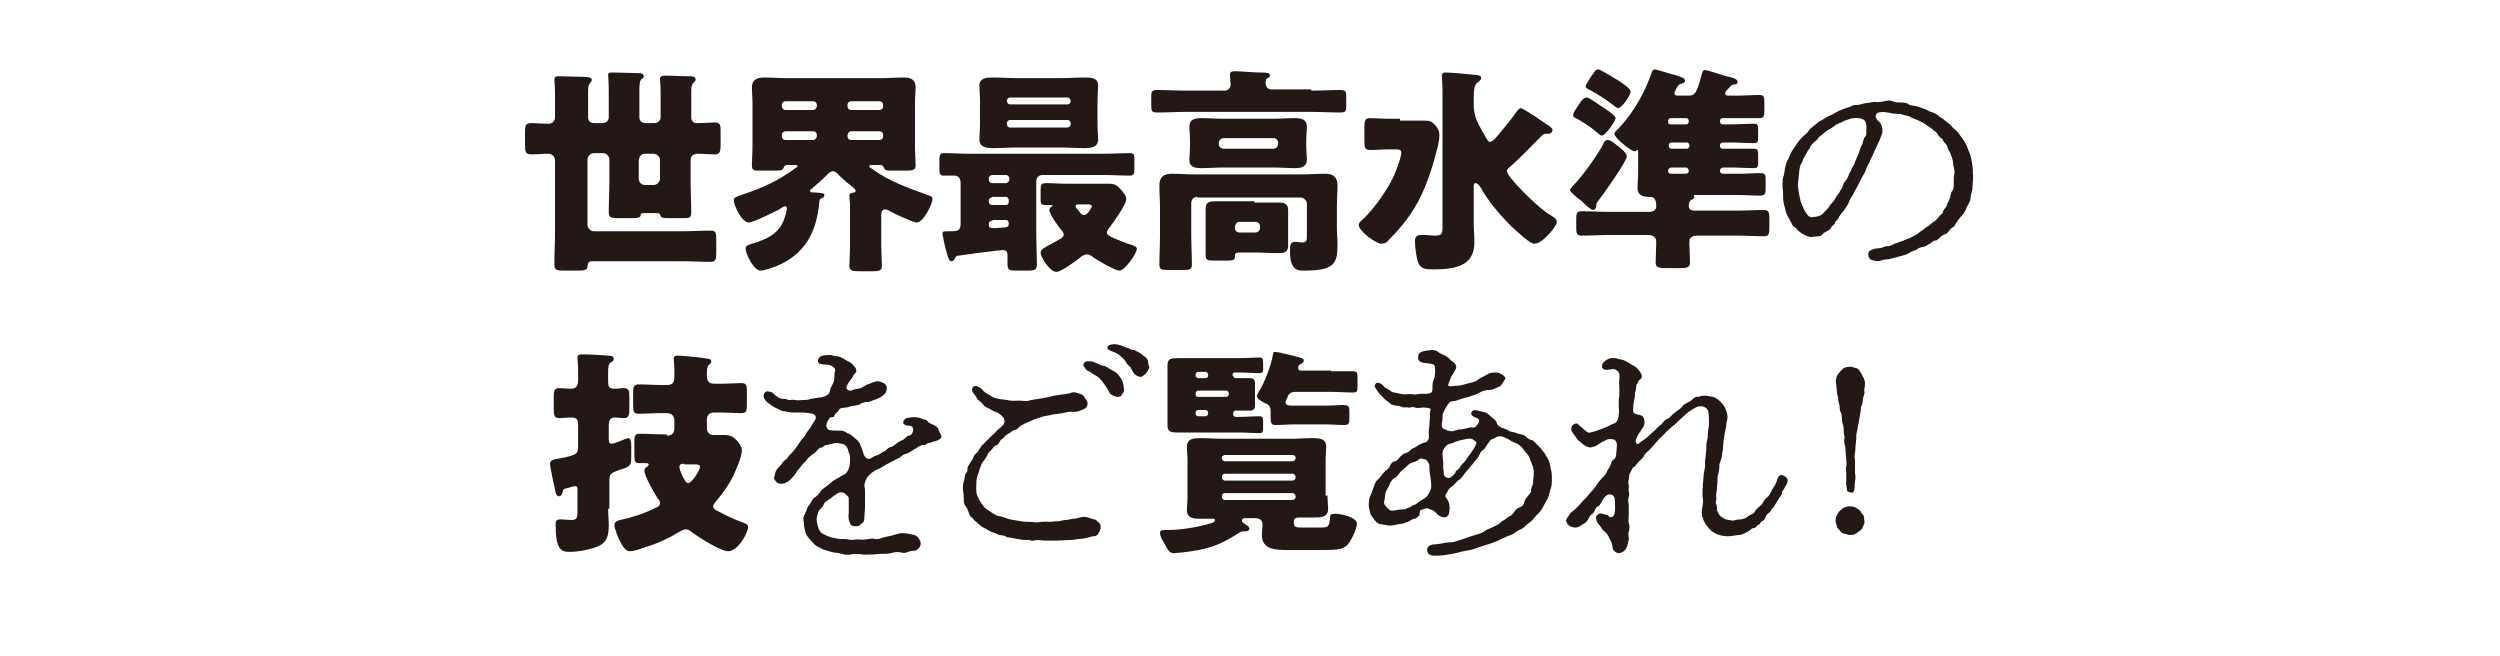 <?xml version="1.0" encoding="utf-8"?>
<!-- Generator: Adobe Illustrator 23.0.6, SVG Export Plug-In . SVG Version: 6.00 Build 0)  -->
<svg version="1.1" xmlns="http://www.w3.org/2000/svg" xmlns:xlink="http://www.w3.org/1999/xlink" x="0px" y="0px"
	 viewBox="0 0 400 105" style="enable-background:new 0 0 400 105;" xml:space="preserve">
<style type="text/css">
	.st0{fill:#393737;}
	.st1{fill:#FFFFFF;}
	.st2{fill:#231815;}
	.st3{fill:none;stroke:#707070;stroke-width:1.174;}
	.st4{fill:none;stroke:#707070;}
	.st5{enable-background:new    ;}
</style>
<g id="レイヤー_1">
	<rect class="st1" width="400" height="105"/>
	<g>
		<path class="st2" d="M96.4,19.7c0.5,0,1-0.4,1-0.9v-4.1c0-1.9-0.1-2.3-0.1-2.7c0-0.4,0.4-0.4,0.7-0.4c0.8,0,3.4,0.1,4.2,0.1
			c0.4,0,0.8,0.1,0.8,0.5c0,0.2-0.1,0.3-0.4,0.5c-0.3,0.3-0.3,1.2-0.3,2.1v4c0,0.5,0.4,0.9,1,0.9h1.4c0.5,0,1-0.4,1-0.9V15
			c0-1.5-0.1-2.1-0.1-2.4c0-0.4,0.4-0.5,0.7-0.5c1.3,0,2.6,0.1,3.9,0.1c0.4,0,1.1,0,1.1,0.5c0,0.2-0.1,0.3-0.3,0.5
			c-0.4,0.4-0.4,0.9-0.4,1.7v3.9c0,0.6,0.4,0.9,0.9,0.9c1,0,1.9-0.1,2.9-0.1c0.9,0,0.9,0.5,0.9,1.5v2c0,1.1-0.1,1.6-0.9,1.6
			c-0.9,0-1.9-0.1-2.8-0.1c-0.5,0-1.1,0.3-1.1,0.9v3.6c0,1.6,0.1,3.3,0.1,4.9c0,0.8-0.3,0.9-1,0.9h-2.1c-1.6,0-1.7,0-1.9-0.6
			c-0.1-0.2-0.3-0.2-0.5-0.2h-2c-0.2,0-0.4,0-0.5,0.1c-0.1,0.1-0.1,0.1-0.1,0.3c-0.1,0.4-0.7,0.4-1.5,0.4h-2.1
			c-1.1,0-1.5-0.1-1.5-0.9c0-1.6,0.1-3.3,0.1-4.9v-3.6c0-0.5-0.5-1-1-1h-1.5c-0.5,0-1,0.5-1,1V36c0,0.5,0.5,1,1,1h14.2
			c1.5,0,3-0.1,4.5-0.1c0.9,0,0.9,0.4,0.9,1.5v2c0,1.1-0.1,1.5-0.9,1.5c-1.5,0-3-0.1-4.5-0.1H94.7c-0.5,0-0.7,0.3-0.7,0.8
			c0,0.6-0.5,0.7-1.6,0.7h-2.2c-1.1,0-1.5-0.1-1.5-0.9c0-1.8,0.1-3.5,0.1-5.3V25.6c0-0.5-0.5-1-1-1c-0.9,0-1.9,0.1-2.8,0.1
			c-0.9,0-1-0.4-1-1.5v-2c0-1.1,0.1-1.5,1-1.5s1.9,0.1,2.8,0.1c0.5,0,1-0.4,1-1v-3.6c0-1.7-0.1-2.2-0.1-2.5c0-0.5,0.4-0.5,0.8-0.5
			c1.2,0,2.7,0.1,4,0.1c0.6,0,1.2,0.1,1.2,0.5c0,0.2-0.2,0.3-0.3,0.5c-0.3,0.4-0.3,0.7-0.3,1.6v3.9c0,0.5,0.3,0.9,1,0.9H96.4z
			 M102.2,28.6c0,0.5,0.4,1,1,1h1.4c0.5,0,1-0.5,1-1v-3c0-0.5-0.5-1-1-1h-1.4c-0.6,0-0.9,0.4-1,1V28.6z"/>
		<path class="st2" d="M124.2,42.6c-0.6,0.2-1.9,0.7-2.5,0.7c-1.1,0-2.4-2.7-2.4-3.5c0-0.5,0.4-0.6,1-0.8c2.7-0.8,4.7-1.8,5.4-4.7
			c0.1-0.2,0.2-0.8,0.2-1c0-0.2-0.2-0.3-0.3-0.3c-0.1,0-0.7,0.3-0.9,0.5c-0.8,0.4-4.2,2.1-4.9,2.1c-1.1,0-2.4-2.7-2.4-3.6
			c0-0.3,0.2-0.5,1.5-0.9c3-1,5.7-2.2,8.5-4.3c0.1,0,0.2-0.1,0.2-0.2c0-0.2-0.2-0.2-0.3-0.2h-1.4c-0.2,0-0.4,0.1-0.5,0.4
			c-0.2,0.5-0.4,0.5-1.9,0.5h-2.2c-0.7,0-1-0.1-1-0.9c0-0.7,0.1-1.9,0.1-3v-6.9c0-1-0.1-1.8-0.1-2.5c0-1.3,0.9-1.6,2-1.6
			c1.2,0,2.3,0.1,3.4,0.1h15.4c1.2,0,2.3-0.1,3.4-0.1c0.9,0,2,0.1,2,1.6c0,0.7-0.1,1.5-0.1,2.5v6.9c0,1.2,0.1,2.3,0.1,3
			c0,0.8-0.4,0.9-1.6,0.9h-2.2c-0.8,0-1.1,0-1.3-0.5c-0.1-0.2-0.2-0.4-0.5-0.4h-1.5c-0.1,0-0.3,0-0.3,0.2c0,0.2,0.1,0.2,0.4,0.4
			c2.9,2.1,5.9,3.1,9.2,4.3c0.3,0.1,0.5,0.2,0.5,0.5c0,0.9-1.5,3.8-2.5,3.8c-0.6,0-3.6-1.4-4.3-1.8c-0.2-0.1-0.5-0.3-0.8-0.3
			c-0.5,0-0.6,0.5-0.6,0.9v5c0,1,0.1,2.2,0.1,3.1c0,0.8-0.4,0.9-1.5,0.9h-2.1c-1.2,0-1.6-0.1-1.6-0.9c0-0.7,0.1-2,0.1-3.1v-6.7
			c0-0.3-0.1-1-0.1-1.4c0-0.4,0.3-0.4,0.7-0.5c0.2,0,0.3-0.1,0.3-0.3c0-0.2-0.3-0.4-0.5-0.6c-0.8-0.6-1.6-1.3-2.3-2
			c-0.3-0.3-0.5-0.5-0.8-0.5c-0.5,0-0.8,0.4-1.1,0.7c-0.7,0.7-1.4,1.3-2.1,1.9c-0.1,0.1-0.5,0.4-0.5,0.5c0,0.3,0.2,0.3,0.9,0.3
			c1.2,0.1,1.4,0.1,1.4,0.5c0,0.2-0.2,0.3-0.4,0.4c-0.2,0.1-0.4,0.2-0.4,0.5C130.7,37.1,128.8,40.7,124.2,42.6z M130.7,16.8
			c0-0.3-0.2-0.6-0.6-0.6h-4.4c-0.3,0-0.6,0.2-0.6,0.6V17c0,0.3,0.2,0.6,0.6,0.6h4.4c0.3,0,0.5-0.2,0.6-0.6V16.8z M130.7,21.6
			c0-0.3-0.2-0.6-0.6-0.6h-4.4c-0.3,0-0.6,0.2-0.6,0.6v0.2c0,0.3,0.2,0.6,0.6,0.6h4.4c0.3,0,0.5-0.2,0.6-0.6V21.6z M135.6,17
			c0,0.3,0.2,0.6,0.6,0.6h4.5c0.3,0,0.6-0.2,0.6-0.6v-0.2c0-0.3-0.2-0.6-0.6-0.6h-4.5c-0.3,0-0.6,0.2-0.6,0.6V17z M135.6,21.8
			c0,0.3,0.2,0.6,0.6,0.6h4.5c0.3,0,0.6-0.2,0.6-0.6v-0.2c0-0.3-0.2-0.6-0.6-0.6h-4.5c-0.3,0-0.5,0.2-0.6,0.6V21.8z"/>
		<path class="st2" d="M166.8,28c-0.6,0-1,0.4-1,1v8.3c0,1.7,0.1,3.4,0.1,5c0,0.9-0.4,1-1.5,1h-1.6c-1.4,0-1.6-0.1-1.6-1.1
			c0-0.3,0-0.9,0-1.4c0-0.5-0.2-0.8-0.8-0.8c-0.1,0-0.5,0.1-0.9,0.1c-1.7,0.2-5.6,0.7-6.1,0.8c-0.4,0-0.4,0.1-0.6,0.4
			c-0.1,0.2-0.2,0.5-0.6,0.5c-0.5,0-0.7-1.4-1-2.4c-0.1-0.5-0.4-1.7-0.4-2.1c0-0.3,0.2-0.3,1.3-0.3c1.1,0,1.6-0.1,1.6-1.2v-6.5
			c0-0.9-0.5-1.2-1-1.2c-0.6,0-1.1,0-1.7,0c-0.6,0-0.7-0.3-0.7-1.1v-1.3c0-0.9,0.1-1.2,0.7-1.2c1.4,0,2.8,0.1,4.2,0.1h21.4
			c1.4,0,2.8-0.1,4.2-0.1c0.7,0,0.7,0.3,0.7,1.3v1c0,0.9,0,1.3-0.7,1.3c-1.4,0-2.7-0.1-4.1-0.1H166.8z M169.7,12.5
			c1.3,0,2.5-0.1,3.8-0.1c1,0,2.2,0,2.2,1.3c0,0.7-0.1,1.6-0.1,2.5v3.6c0,1,0.1,1.9,0.1,2.5c0,1.3-1.2,1.4-2.2,1.4
			c-1.3,0-2.5-0.1-3.8-0.1h-7c-1.3,0-2.5,0.1-3.8,0.1c-1,0-2.2-0.1-2.2-1.4c0-0.6,0.1-1.4,0.1-2.5v-3.6c0-1-0.1-1.9-0.1-2.5
			c0-1.3,1.3-1.3,2.2-1.3c1.3,0,2.5,0.1,3.8,0.1H169.7z M158.8,28c-0.3,0-0.6,0.2-0.6,0.6v0.1c0,0.3,0.2,0.6,0.6,0.6h2.1
			c0.3,0,0.6-0.3,0.6-0.6v-0.1c0-0.3-0.2-0.6-0.6-0.6H158.8z M158.7,31.6c-0.2,0-0.5,0.2-0.5,0.5v0.2c0,0.2,0.2,0.5,0.5,0.5h2.3
			c0.2,0,0.4-0.2,0.4-0.5V32c0-0.2-0.2-0.5-0.4-0.5H158.7z M158.8,35.3c-0.3,0-0.6,0.2-0.6,0.6V36c0,0.4,0.3,0.5,0.6,0.5h0.2
			c0.7,0,1.2-0.1,1.6-0.1c0.6,0,0.8-0.2,0.8-0.6v-0.1c0-0.3-0.2-0.5-0.4-0.5H158.8z M171.3,16.1c0-0.2-0.2-0.5-0.5-0.5h-9.2
			c-0.2,0-0.5,0.2-0.5,0.5v0.1c0,0.2,0.2,0.5,0.5,0.5h9.2c0.3,0,0.5-0.2,0.5-0.5V16.1z M171.3,19.7c0-0.3-0.2-0.5-0.5-0.5h-9.2
			c-0.2,0-0.5,0.2-0.5,0.5v0.2c0,0.2,0.2,0.5,0.5,0.5h9.2c0.2,0,0.5-0.2,0.5-0.5V19.7z M175.3,29.4c0.7,0,1.4,0,2.1,0
			c0.9,0,1.3,0.2,1.9,0.9c0.4,0.4,0.9,1,0.9,1.6c0,0.8-2,3.6-2.6,4.4c-0.2,0.2-0.5,0.6-0.5,0.9c0,0.4,0.5,0.6,1.1,0.9
			c0.9,0.4,1.9,0.8,2.9,1.1c0.5,0.2,0.8,0.3,0.8,0.6c0,0.7-1.9,3.5-2.8,3.5c-0.7,0-3.8-1.8-4.4-2.3c-0.3-0.2-0.5-0.3-0.8-0.3
			c-0.5,0-1,0.4-1.3,0.7c-0.7,0.5-2.8,2.1-3.6,2.1c-1,0-2.5-2.3-2.5-3.1c0-0.5,0.6-0.7,1-1l0.2-0.1c0.7-0.4,1.3-0.7,2-1.1
			c0.2-0.2,0.5-0.3,0.5-0.7c0-0.2-0.2-0.5-0.4-0.7c-0.4-0.5-1.9-2.5-1.9-3.2c0-0.2,0.1-0.4,0.3-0.5c0.2-0.1,0.2-0.1,0.2-0.2
			c0-0.1-0.2-0.1-0.2-0.1c-0.3,0-0.7,0-1,0c-0.7,0-0.7-0.3-0.7-1v-1.5c0-0.7,0.1-1,0.8-1c1.2,0,2.4,0.1,3.6,0.1H175.3z M172.6,32.7
			c-0.2,0-0.5,0-0.5,0.3c0,0.2,0.1,0.3,0.4,0.6c0.1,0.1,0.2,0.3,0.4,0.5c0.1,0.2,0.3,0.3,0.6,0.3c0.5,0,1.2-1.2,1.2-1.4
			c0-0.2-0.2-0.3-0.7-0.3H172.6z"/>
		<path class="st2" d="M209.8,14.5c1.5,0,3.1-0.1,4.6-0.1c0.8,0,1,0.2,1,0.9V17c0,0.8-0.1,1-1,1c-1.5,0-3.1-0.1-4.6-0.1h-20
			c-1.5,0-3,0.1-4.6,0.1c-0.9,0-1-0.2-1-1v-1.6c0-0.8,0.1-1,1-1c1.5,0,3,0.1,4.6,0.1h6.1c0.6,0,1-0.4,1-1c0-0.3-0.1-1-0.1-1.3
			c0-0.1,0-0.2,0-0.3c0-0.5,0.5-0.5,0.8-0.5c0.8,0,3.1,0.2,4,0.2c0.1,0,0.2,0,0.4,0c0.7,0,1.2,0.1,1.2,0.5c0,0.2-0.2,0.3-0.4,0.4
			c-0.3,0.2-0.3,0.5-0.3,0.8c0,0.5,0.3,1,0.9,1H209.8z M191.6,31.5c-0.6,0-1,0.4-1,1v5.1c0,1.6,0.1,3.1,0.1,4.7
			c0,0.9-0.4,0.9-1.6,0.9H187c-1.2,0-1.5-0.1-1.5-0.9c0-1.6,0.1-3.1,0.1-4.7v-4.4c0-1.2-0.1-2.3-0.1-3.5c0-1.4,0.7-1.9,2-1.9
			c1.2,0,2.4,0.1,3.6,0.1h17.3c1.2,0,2.3-0.1,3.5-0.1c0.9,0,2.1,0.1,2.1,1.9c0,1.2-0.1,2.3-0.1,3.5v3.1c0,1,0.1,1.9,0.1,2.9
			c0,3.1-0.6,4.1-5.5,4.1c-1,0-2.1-0.2-2.1-3.1c0-1.3,0.2-1.5,0.9-1.5c0.3,0,0.7,0.1,1,0.1c0.8,0,0.8-0.5,0.8-0.9c0-0.3,0-0.6,0-0.9
			v-4.4c0-0.5-0.5-1-1-1H191.6z M203.7,19c1.1,0,2.2-0.1,3.4-0.1c1,0,2,0.1,2,1.4c0,0.6-0.1,1.4-0.1,2.2v0.8c0,0.9,0.1,1.6,0.1,2.2
			c0,1.2-0.9,1.4-1.9,1.4c-1.2,0-2.3-0.1-3.5-0.1h-8c-1.1,0-2.3,0.1-3.4,0.1c-1,0-2-0.1-2-1.3c0-0.6,0.1-1.4,0.1-2.3v-0.8
			c0-0.9-0.1-1.7-0.1-2.2c0-1.3,1-1.4,2-1.4c1.1,0,2.2,0.1,3.3,0.1H203.7z M200.7,32.4c1.2,0,2.4,0,3.6,0c0.9,0,1.8,0,1.8,1.2
			c0,0.7,0,1.5,0,2.2v1.3c0,0.7,0,1.5,0,2.2c0,1.2-0.8,1.2-1.8,1.2c-1.2,0-2.4-0.1-3.6-0.1H199c-1.3,0-1.4,0-1.4,0.6
			c0,0.6-0.3,0.7-1.3,0.7h-2.1c-1,0-1.3-0.1-1.3-0.9c0-0.6,0-1.2,0-1.9v-3.3c0-0.7,0-1.5,0-2.2c0-1.2,0.8-1.2,1.8-1.2
			c1.2,0,2.4,0,3.6,0H200.7z M195,23c0,0.5,0.4,0.8,0.8,0.8h7.9c0.5,0,0.8-0.4,0.8-0.8v-0.1c0-0.5-0.3-0.8-0.8-0.8h-7.9
			c-0.5,0-0.8,0.4-0.8,0.8V23z M197.6,36.5c0,0.4,0.3,0.7,0.7,0.7h2.6c0.3,0,0.7-0.3,0.7-0.7v-0.3c0-0.4-0.3-0.7-0.7-0.7h-2.6
			c-0.4,0-0.6,0.3-0.7,0.7V36.5z"/>
		<path class="st2" d="M224,19.3c1.3,0,2.6,0,3.9,0c0.9,0,1.2,0.1,1.8,0.8c0.4,0.5,0.6,0.9,0.6,1.5c0,0.5-0.1,1.2-0.2,1.6
			c-0.8,3.3-2,7.2-3.8,10.1c-1.1,1.8-2.5,3.5-4,5c-0.3,0.4-0.7,0.7-1.3,0.7c-0.8,0-3.6-2-3.6-3c0-0.2,0.1-0.3,0.2-0.5
			c1.9-1.6,4.1-4.7,5.2-6.9c0.4-0.8,1.4-3.3,1.4-4.2c0-0.4-0.3-0.5-0.9-0.5h-1c-1,0-2.1,0.1-3.1,0.1c-0.8,0-0.9-0.4-0.9-1.5v-2.1
			c0-1,0.1-1.5,0.8-1.5c1,0,2.1,0.1,3.2,0.1H224z M241.5,26.8c-0.2,0.1-0.4,0.4-0.4,0.6c0,0.8,4.7,5.7,7.1,7.1
			c0.3,0.2,0.9,0.5,0.9,1c0,0.7-2.3,3.5-3.6,3.5c-0.8,0-3-2.2-3.7-2.8c-1.9-1.9-3.6-3.9-4.9-6.2c-0.1-0.2-0.5-0.7-0.8-0.7
			c-0.3,0-0.3,0.3-0.3,0.7v5.7c0,1,0.1,2.1,0.1,3.1c0,4-3.5,4.3-6.7,4.3c-1.4,0-1.9-0.2-2.3-1.1c-0.3-0.8-0.5-2.5-0.5-3.4
			c0-0.6,0.2-1,0.9-1c0.1,0,0.3,0,0.8,0c0.4,0,0.9,0.1,1.4,0.1c1.1,0,1.3-0.2,1.3-1.3V15.2c0-2.1-0.1-2.5-0.1-3
			c0-0.5,0.2-0.6,0.7-0.6c0.7,0,4,0.3,4.8,0.4c0.3,0,0.8,0.1,0.8,0.5c0,0.2-0.2,0.4-0.6,0.7c-0.5,0.4-0.6,1.1-0.6,2.5v1
			c0,1.6,0.4,2.6,1.2,4l0.4,0.7c0.5,0.9,0.7,1.3,1,1.3c0.4,0,0.8-0.5,1.4-1.2c1-1.2,2-2.4,2.9-3.7c0.1-0.1,0.4-0.5,0.6-0.5
			c0.3,0,2.3,1.3,3.6,2.2c0.4,0.3,0.7,0.5,0.9,0.6c0.2,0.2,0.6,0.4,0.6,0.7c0,0.3-0.3,0.6-0.6,0.6h-0.2c-0.1,0-0.2,0-0.3,0
			c-0.2,0-0.4,0.1-0.6,0.3C245,23.4,243.3,25.2,241.5,26.8z"/>
		<path class="st2" d="M258.9,23.4c0.4,0.3,1.4,1.1,1.4,1.6c0,0.8-3.9,6.3-4.7,7.3c-0.1,0.2-0.2,0.3-0.2,0.5V33
			c0,0.4-0.4,0.6-0.5,0.6c-0.3,0-1-0.6-1.6-1.2c-0.2-0.2-0.4-0.4-0.6-0.5c-0.3-0.2-1.5-1.2-1.5-1.5c0-0.2,0.3-0.4,0.4-0.6
			c1.6-1.6,3.8-4.7,4.9-6.7c0.1-0.3,0.3-0.7,0.7-0.7C257.8,22.4,258.5,23.1,258.9,23.4z M256.5,17.2c0.4,0.2,2,1.3,2,1.7
			c0,0.4-1.6,2.8-2.2,2.8c-0.3,0-0.7-0.5-0.9-0.6c-0.8-0.7-2.4-1.8-3.3-2.2c-0.2-0.1-0.4-0.2-0.4-0.5c0-0.4,0.6-1.2,1-1.8
			c0.4-0.6,0.7-1,1.2-1c0.3,0,1.6,0.9,2.3,1.4C256.3,17,256.4,17.1,256.5,17.2z M276,14.9c0,0.4,0.4,0.4,0.7,0.4h1.3
			c1.2,0,2.3-0.1,3.5-0.1c0.7,0,0.8,0.3,0.8,1.1v1.4c0,0.9-0.1,1.2-0.8,1.2c-1.2,0-2.3,0-3.5,0h-2.4c-0.2,0-0.4,0.2-0.4,0.4v0.2
			c0,0.2,0.2,0.4,0.4,0.4h1.4c1.2,0,2.4-0.1,3.6-0.1c0.6,0,0.7,0.2,0.7,0.9V22c0,0.7-0.1,0.9-0.7,0.9c-1.2,0-2.4-0.1-3.6-0.1h-1.4
			c-0.2,0-0.4,0.2-0.4,0.4v0.2c0,0.2,0.2,0.4,0.4,0.4h1.4c1.2,0,2.4,0,3.6,0c0.6,0,0.7,0.2,0.7,0.9V26c0,0.7-0.1,0.9-0.7,0.9
			c-1.2,0-2.4-0.1-3.6-0.1h-1.3c-0.2,0-0.5,0.2-0.5,0.5v0.1c0,0.2,0.2,0.4,0.5,0.4h2.5c1.2,0,2.3-0.1,3.4-0.1c0.8,0,0.9,0.2,0.9,1
			v1.4c0,0.9-0.1,1.2-0.9,1.2c-1.2,0-2.3-0.1-3.4-0.1h-6.9c-0.1,0-0.3,0-0.3,0.1c0,0.1,0.1,0.1,0.1,0.2c0,0.2-0.2,0.4-0.5,0.5
			c-0.3,0.1-0.4,0.6-0.4,1c0,0.3,0.2,0.7,0.9,0.7h6.7c1.5,0,2.9-0.1,4.4-0.1c0.8,0,0.9,0.4,0.9,1.3v1.5c0,1-0.1,1.4-0.8,1.4
			c-1.5,0-3-0.1-4.4-0.1h-6.3c-0.6,0-1.3,0.2-1.3,0.9v0.4c0,1,0.1,2.2,0.1,3c0,0.8-0.5,0.9-1.6,0.9h-2.2c-1.2,0-1.7-0.1-1.7-0.9
			c0-0.5,0.1-2.1,0.1-3.3c0-0.8-0.6-1.1-1.3-1.1h-6.2c-1.5,0-2.9,0.1-4.4,0.1c-0.8,0-0.9-0.3-0.9-1.2V35c0-0.9,0.1-1.2,0.9-1.2
			c1.5,0,2.9,0.1,4.4,0.1h6.4c0.6,0,1.1-0.3,1.1-0.9c0-0.7-0.1-1.5-1-1.5h-0.2c-1,0-1.8-0.3-1.8-1.4c0-0.7,0.1-1.6,0.1-2.6v-2.9
			c0-0.3,0-0.6-0.1-0.6c-0.2,0-0.2,0.2-0.5,0.2c-0.5,0-3.2-2.1-3.2-2.8c0-0.2,0.2-0.4,0.4-0.6c0.6-0.5,1.7-1.9,2.2-2.6
			c1.4-2,2.5-4.1,3.3-6.4c0.1-0.3,0.2-0.7,0.6-0.7c0.2,0,2.7,0.8,3.2,0.9c1,0.3,1.6,0.5,1.6,0.9c0,0.4-0.4,0.4-0.6,0.5
			c-0.5,0.1-0.6,0.5-0.8,0.8c-0.1,0.2-0.1,0.2-0.2,0.4c0,0.1-0.1,0.2-0.1,0.3c0,0.4,0.4,0.4,0.7,0.4h1.3c1.2,0,1.5,0,2.4-3.5
			c0.1-0.2,0.1-0.6,0.5-0.6c0.3,0,2.8,0.8,3.4,1c0.1,0,0.3,0.1,0.5,0.1c0.8,0.2,1.3,0.4,1.3,0.8c0,0.4-0.3,0.4-0.5,0.4
			c-0.4,0.1-0.6,0.2-0.8,0.5C276.2,14.5,276,14.8,276,14.9z M258.8,12.8c0.6,0.4,2.1,1.3,2.1,1.9c0,0.5-1.4,2.6-2,2.6
			c-0.2,0-0.6-0.3-0.8-0.5c-1.2-0.9-2.4-1.7-3.7-2.4c-0.3-0.1-0.7-0.3-0.7-0.6c0-0.2,0.6-1.1,0.7-1.3c0.7-1,0.9-1.4,1.3-1.4
			S258.4,12.6,258.8,12.8z M269.8,19.9c0.2,0,0.4-0.2,0.4-0.4v-0.2c0-0.2-0.2-0.4-0.4-0.4h-2.5c-0.2,0-0.4,0.2-0.4,0.4v0.2
			c0,0.2,0.1,0.4,0.4,0.4H269.8z M267.4,22.8c-0.2,0-0.4,0.2-0.4,0.4v0.2c0,0.2,0.2,0.4,0.4,0.4h2.5c0.2,0,0.4-0.2,0.4-0.4v-0.2
			c0-0.2-0.2-0.4-0.4-0.4H267.4z M267.4,26.8c-0.2,0-0.5,0.2-0.5,0.5v0.1c0,0.2,0.2,0.4,0.5,0.4h2.3c0.3,0,0.5-0.2,0.5-0.4v-0.1
			c0-0.2-0.2-0.5-0.5-0.5H267.4z"/>
		<path class="st2" d="M294.3,17.7c0.5-0.2,0.9-0.4,1.4-0.5c0.4-0.1,0.8-0.5,1.4-0.4c0.4,0,0.8-0.2,1.4-0.3c0.5,0,1-0.2,1.5-0.2
			c0.5,0.1,1,0,1.5-0.1c0.3-0.1,0.9-0.2,1.3,0c0.4,0.2,1,0.2,1.3,0.2c0.3,0,1,0,1.3,0.3c0.2,0.2,1,0.2,1.2,0.3
			c0.5,0.1,0.9,0.3,1.2,0.4c0.5,0.1,0.9,0.5,1.2,0.5c0.2,0.1,0.7,0.2,1.1,0.6c0.3,0.3,0.7,0.4,1,0.7c0.2,0.2,0.7,0.5,1,0.8
			c0.3,0.4,0.5,0.6,0.9,0.9c0.3,0.2,0.6,0.8,0.8,1c0.2,0.3,0.5,0.7,0.7,1.1c0.2,0.3,0.3,0.7,0.5,1.2c0.2,0.3,0.3,0.8,0.4,1.2
			c0.1,0.5,0.2,1,0.2,1.3c0.1,0.3,0,1,0.1,1.4c0,0.8-0.1,1.3-0.1,1.8c0,0.7-0.3,1.2-0.3,1.7c0,0.6-0.4,1.1-0.6,1.5
			c-0.1,0.4-0.5,1.1-0.8,1.4c-0.5,0.5-0.7,0.9-1,1.3c-0.2,0.3-0.2,0.5-0.5,0.6c-0.3,0.1-0.3,0.3-0.6,0.6c-0.3,0.4-0.4,0.4-0.7,0.5
			c-0.2,0.1-0.4,0.2-0.7,0.5c-0.3,0.3-0.5,0.5-0.8,0.5c-0.3,0-0.5,0.3-0.7,0.4c-0.5,0.3-0.9,0.6-1.2,0.6c-0.5,0.1-0.8,0.2-1,0.4
			c-0.5,0.3-0.7,0.2-1.1,0.5c-0.5,0.3-0.8,0.4-1.2,0.5c-0.4,0.1-0.8,0.2-1.1,0.3c-0.5,0.1-0.8,0.2-1.2,0.3c-0.2,0-0.7,0-1.2,0.2
			c-0.5,0.2-1,0-1.4-0.1c-0.6-0.1-0.8-1.2-0.3-1.5c0.5-0.3,1.2-0.4,1.6-0.4c0.3,0,0.9-0.4,1.2-0.3c0.3,0,0.8-0.2,1.1-0.4
			c0.5-0.1,0.9-0.4,1.2-0.4c0.3-0.1,0.6-0.3,1-0.4c0.3-0.1,0.6-0.3,1.2-0.6c0.4-0.2,0.5-0.4,1-0.7c0.5-0.3,0.5-0.5,1-0.7
			c0.3-0.2,0.5-0.5,0.9-0.7c0.3-0.2,0.6-0.5,0.8-0.8c0.2-0.3,0.7-0.5,0.7-0.9c0.1-0.4,0.5-0.5,0.6-1c0-0.2,0.3-0.6,0.5-1.1
			c0.1-0.4,0.1-0.9,0.4-1.2c0.2-0.3,0.2-0.7,0.2-1.3c0-0.5,0-1,0.1-1.4c0.1-0.6-0.2-1.2-0.2-1.7c0-0.5-0.3-1.2-0.5-1.7
			c-0.2-0.3-0.3-0.5-0.4-0.8c0-0.3-0.2-0.5-0.5-0.8c-0.2-0.2-0.2-0.5-0.5-0.7c-0.3-0.2-0.5-0.4-0.6-0.7c-0.1-0.2-0.6-0.5-0.9-0.8
			c-0.4-0.3-0.8-0.5-1-0.7c-0.2-0.2-0.8-0.4-1.1-0.6l-1.2-0.5c-0.3-0.2-0.7-0.3-1.2-0.4c-0.5-0.2-1-0.2-1.3-0.2
			c-0.3,0-0.7-0.1-1.3-0.2c-0.6-0.1-1-0.1-1.4,0c-0.2,0-0.5,0.3-0.5,0.6c0,0.3,0.3,0.7,0.7,1c0.2,0.3,0.4,0.8,0.4,1.3
			c0,0.6-0.3,1-0.5,1.6c-0.2,0.5-0.6,1.2-0.7,1.5c-0.2,0.5-0.5,1.1-0.7,1.5c-0.1,0.4-0.6,1.1-0.7,1.5c-0.2,0.7-0.5,1-0.7,1.4
			c-0.3,0.6-0.5,1-0.7,1.4c-0.3,0.5-0.5,0.9-0.7,1.3c-0.2,0.3-0.7,1.1-0.7,1.3c-0.1,0.3-0.6,1-0.8,1.3c-0.4,0.5-0.7,0.8-0.9,1.3
			c-0.2,0.3-0.5,0.4-0.5,0.7c-0.1,0.3-0.5,0.4-0.6,0.7c-0.2,0.4-0.5,0.5-0.7,0.6c-0.4,0.2-0.7,0.4-0.8,0.6c-0.3,0.3-1,0.2-1.5,0.3
			c-0.5,0.1-1.1-0.2-1.6-0.5c-0.4-0.2-0.4-0.3-0.7-0.5c-0.2-0.2-0.3-0.4-0.6-0.6c-0.2-0.1-0.4-0.3-0.5-0.7l-0.4-0.7
			c-0.3-0.5-0.5-1-0.6-1.6c-0.2-0.7-0.3-1.1-0.3-1.7c0-0.5,0-1.2-0.1-1.7c0-0.5,0-1.2,0.1-1.5c0.2-0.5,0.2-1,0.3-1.5
			c0.1-0.3,0.2-1,0.5-1.4c0.2-0.4,0.4-1,0.6-1.3l0.8-1.2c0.2-0.3,0.5-0.7,0.9-1.1c0.3-0.3,0.7-0.5,1-1c0.2-0.4,0.7-0.6,1.1-1
			c0.4-0.4,0.8-0.6,1.2-0.8c0.3-0.2,0.8-0.5,1.3-0.7L294.3,17.7z M297.4,24.5c0.2-0.5,0.3-1,0.5-1.3c0.2-0.3,0.2-1,0.5-1.3
			c0.3-0.3,0.2-0.6,0.2-0.9c0-0.2,0.2-1.6-0.5-1.9c-0.7-0.3-1-0.2-1.4-0.2c-0.7,0-1.1,0.3-1.5,0.4s-0.4,0.3-0.9,0.4
			c-0.5,0.2-0.6,0.3-1,0.6c-0.3,0.2-0.4,0.3-0.8,0.5c-0.2,0.1-0.5,0.3-0.8,0.6c-0.3,0.3-0.7,0.5-0.8,0.7c-0.1,0.2-0.3,0.4-0.7,0.7
			c-0.2,0.2-0.6,0.6-0.6,0.8c0,0.2-0.3,0.3-0.5,0.8c-0.2,0.4-0.3,0.5-0.5,0.9c-0.2,0.4-0.2,0.6-0.4,0.9c-0.2,0.2-0.2,0.5-0.3,1
			l-0.2,2c-0.1,0.5,0,0.9,0.1,1.5c0.1,0.6,0.2,1.2,0.4,1.8c0.2,0.5,0.5,1.2,0.8,1.6c0.3,0.5,0.7,0.8,1.2,0.6c0.4,0,0.8-0.1,1.2-0.3
			c0.3-0.2,0.6-0.6,0.9-0.9c0.3-0.3,0.4-0.5,0.6-0.8c0.2-0.2,0.3-0.3,0.6-0.7c0.2-0.3,0.3-0.6,0.5-0.8c0.3-0.4,0.3-0.4,0.5-0.8
			c0.2-0.3,0.3-0.4,0.4-0.8c0-0.2,0.3-0.6,0.5-0.8c0.2-0.3,0.3-0.5,0.4-0.8c0.1-0.4,0.3-0.5,0.4-0.8c0-0.3,0.5-0.7,0.6-1.3
			L297.4,24.5z"/>
		<path class="st2" d="M97.3,81.4c0,0.9,0.1,1.7,0.1,2.6c0,1.2-0.1,2.5-1.3,3.2c-1.3,0.7-3.5,1.1-5,1.1c-1.4,0-2.2-0.5-2.2-4.4
			c0-0.6,0.2-0.8,0.8-0.8c0.5,0,1.3,0.1,1.8,0.1c0.8,0,0.9-0.5,0.9-1.3v-3.4c0-0.5,0-0.7-0.4-0.7c-0.3,0-0.9,0.2-1.2,0.3
			c-0.5,0.1-0.7,0.1-0.8,0.7c-0.1,0.3-0.2,0.6-0.6,0.6c-0.2,0-0.4-0.2-0.5-0.6c-0.2-0.9-0.9-4.1-0.9-4.6c0-0.6,0.7-0.7,1.2-0.8
			c1.3-0.2,2-0.4,2.5-0.6c0.8-0.3,0.8-0.7,0.8-1.8V68c0-0.9-0.2-1.2-1.2-1.2c-0.6,0-1.3,0.1-1.8,0.1c-0.8,0-0.9-0.4-0.9-1.5v-1.9
			c0-1,0.1-1.4,0.9-1.4c0.5,0,1.2,0.1,1.8,0.1c1,0,1.2-0.6,1.2-1.4v-1.9c0-0.6-0.1-1.1-0.1-1.7c0-0.5,0.4-0.5,0.8-0.5
			c1.1,0,3,0.1,4.1,0.2c0.5,0,0.9,0.1,0.9,0.5c0,0.3-0.2,0.5-0.5,0.6c-0.3,0.2-0.4,0.6-0.4,1.4v1.6c0,0.8,0.1,1.2,1,1.2
			c0.5,0,1-0.1,1.5-0.1c0.8,0,0.9,0.4,0.9,1.4v1.9c0,1-0.1,1.5-0.9,1.5c-0.4,0-1-0.1-1.4-0.1c-0.9,0-1,0.6-1,1.4V70c0,0.6,0,1,0.5,1
			c0.3,0,1.5-0.5,2-0.7c0.3-0.1,0.5-0.2,0.6-0.2c0.4,0,0.5,0.6,0.5,1.3V73c0,1.3-0.1,1.5-1,1.9c-0.3,0.1-0.7,0.2-1.2,0.4
			c-1,0.4-1.3,0.5-1.3,1.6V81.4z M106.7,69.7c0.8,0,1.2-0.4,1.2-1.2v-1.2c0-0.7-0.4-1.2-1.2-1.2h-1c-1.2,0-2.3,0.1-3.5,0.1
			c-0.8,0-0.9-0.3-0.9-1.4v-2c0-0.9,0.1-1.3,0.9-1.3c1.2,0,2.3,0.1,3.5,0.1h1c1.1,0,1.2-0.6,1.2-1.4v-1.1c0-0.5-0.1-1.4-0.1-1.7
			c0-0.5,0.4-0.5,0.7-0.5c0.5,0,3.9,0.3,4.8,0.5c0.2,0,0.5,0.1,0.5,0.5c0,0.2-0.2,0.3-0.4,0.5c-0.3,0.3-0.3,0.9-0.3,1.5V60
			c0,0.9,0.2,1.4,1.3,1.4h0.8c1.2,0,2.3-0.1,3.4-0.1c0.8,0,0.9,0.3,0.9,1.2v2.3c0,1-0.1,1.3-0.9,1.3c-1.1,0-2.3-0.1-3.4-0.1h-0.9
			c-0.8,0-1.2,0.4-1.2,1.2v1.3c0,0.3,0.1,1.1,1.1,1.1c0.5,0,1.1,0,1.6,0c1,0,1.5,0.2,2.2,1c0.3,0.4,0.7,0.9,0.7,1.4
			c0,1.2-1,3.3-1.5,4.4c-0.8,1.5-1.7,2.7-2.8,4c-0.1,0.2-0.3,0.4-0.3,0.6c0,0.3,0.3,0.6,0.8,0.8c1.5,0.8,2.6,1.3,4.2,1.9
			c0.3,0.1,0.6,0.3,0.6,0.6c0,0.9-1.6,3.9-3.2,3.9c-1.2,0-5-2.4-6-3.2c-0.2-0.2-0.5-0.3-0.8-0.3c-0.4,0-0.8,0.3-1.2,0.5
			c-1.8,1.1-3.7,1.9-5.7,2.5c-0.5,0.2-1.5,0.5-2,0.5c-0.8,0-1.2-0.9-1.6-1.6c-0.3-0.5-0.9-2.1-0.9-2.6s0.5-0.7,0.9-0.8
			c1.9-0.4,3.8-1,5.6-1.9c0.4-0.2,0.8-0.3,0.8-0.8c0-0.3-0.2-0.6-0.4-0.8c-0.5-0.8-2.1-3.5-2.1-4.4c0-0.3,0.2-0.5,0.4-0.6
			c0.1-0.1,0.3-0.2,0.3-0.4c0-0.1-0.2-0.2-0.3-0.2c-0.4,0-0.7,0-1.1,0c-0.8,0-0.9-0.2-0.9-1.3v-2.1c0-0.9,0.1-1.3,0.8-1.3
			c1.3,0,2.6,0.1,3.9,0.1H106.7z M109.5,74.2c-0.4,0-0.8,0-0.8,0.6c0,0.2,0.8,2.5,1.4,2.5c0.6,0,1.9-2.1,1.9-2.6
			c0-0.3-0.2-0.4-0.9-0.4H109.5z"/>
		<path class="st2" d="M132.8,66.8c-0.2,0.3-0.5,0.7-0.5,0.9c-0.2,0.5,0,0.8,0.2,1c0.3,0.2,0.8,0.2,2,0.2c0.6,0,0.8,0.3,1.3,0.5
			c0.5,0.2,0.8,0.6,1.1,0.8c0.3,0.2,0.7,0.7,0.8,1.1c0.2,0.4,0.3,0.9,0.5,1.4c0.2,0.6,0.7,0.8,1,0.7c0.5-0.3,0.6-0.4,1-0.5
			c0.4-0.2,0.6-0.2,0.9-0.5c0.2-0.2,0.5-0.1,0.8-0.5c0.2-0.2,0.3-0.3,0.7-0.4c0.4-0.1,0.8-0.6,1.4-0.9c0.3-0.2,0.4-0.1,0.7-0.4
			c0.2-0.2,0.5-0.5,0.7-0.5c0.4,0,0.7-0.5,0.7-0.9c0-0.6-0.3-0.7-0.9-0.7c-0.2,0-0.7-0.2-0.7-0.5c0.1-0.6,0.6-0.8,1.2-0.8
			c0.4-0.1,1.2-0.1,1.8,0.2c0.4,0.2,0.6,0,0.9,0.4c0.2,0.3,0.8,0.5,1,0.6c0.4,0.2,0.7,0.4,0.8,0.8c0.1,0.4,0.3,0.6,0.4,0.9
			c0.2,0.4-0.5,0.8-1,0.9c-0.5,0.1-0.8,0.3-1.1,0.3c-0.3,0.1-0.4,0.4-0.8,0.3c-0.5,0-1,0.5-1.4,0.7c-0.5,0.2-0.8,0.6-1.3,0.7
			c-0.6,0.1-0.8,0.5-1.2,0.7c-0.6,0.2-0.7,0.4-1.2,0.6c-0.2,0.1-0.6,0.3-1.1,0.6c-0.5,0.3-0.6,0.4-1.1,0.6c-0.3,0.1-0.4,0.2-0.7,0.4
			c-0.2,0.1-0.4,0.3-0.7,0.6c-0.3,0.3-0.5,0.7-0.6,1.1c-0.2,0.4,0,0.9,0,1.2c0,0.5,0,1,0,1.2c0,0.4,0,1.3,0,1.6
			c0,0.5-0.1,1.1-0.1,1.7c0,0.6-0.3,0.8-0.5,0.9c-0.3,0.4-0.5,0.4-1,0.4c-0.8,0-0.8-0.5-1-1.1c-0.1-0.7,0-0.8,0-1c0-0.2,0-0.7,0-1
			v-1.3c0-0.4-0.4-0.6-0.6-0.8c-0.3-0.3-0.9-0.3-1.3,0c-0.2,0.2-0.4,0.2-0.7,0.5c-0.2,0.2-0.4,0.3-0.7,0.5c-0.2,0.2-0.5,0.2-0.7,0.7
			c-0.1,0.3-0.2,0.4-0.6,0.8c-0.3,0.3-0.3,0.5-0.4,0.9c-0.1,0.2-0.2,0.7-0.1,1.1c0.1,0.5,0.2,1.1,0.5,1.5c0.3,0.4,0.6,0.5,1.3,0.8
			c0.5,0.2,0.9,0.3,1.6,0.4c0.5,0.1,1.1,0,1.6,0.1c0.3,0.1,0.8,0.1,1.4,0c0.3,0,1,0.1,1.4,0c0.4,0,0.9-0.2,1.4-0.1
			c0.4,0.2,1.1-0.1,1.4-0.2c0.7-0.2,1.1-0.2,1.7-0.4c0.6-0.2,1-0.3,1.6-0.3c0.3,0,1.2,0.2,1.7,0.3c0.6,0.2,0.9,0.8,1,1.2
			c0.1,0.6-0.4,1.2-0.9,1.3c-0.3,0-0.9,0.1-1.1,0.2c-0.4,0.2-0.8,0.2-1.1,0.1c-0.9-0.2-1.5,0.1-2.1,0.2c-0.7,0-1.3,0-2.2,0.1
			c-0.6,0-1.3,0.1-2.1,0c-0.6-0.1-1.1-0.1-1.6,0c-0.5,0.1-0.9,0.1-1.6-0.1c-0.5-0.2-1-0.1-1.6-0.3c-0.6-0.2-1.2-0.3-1.5-0.5
			c-0.3-0.2-0.8-0.3-1.2-0.7c-0.3-0.3-0.5-0.6-0.9-1c-0.4-0.5-0.5-0.8-0.6-1.2c-0.1-0.3-0.2-1.1-0.2-1.4c-0.1-0.6-0.1-0.8,0.2-1.3
			c0.2-0.3,0.3-1,0.6-1.3c0.3-0.3,0.4-0.8,0.8-1.2c0.6-0.4,0.7-0.5,1.1-1.1c0.3-0.4,0.7-0.6,1.2-1c0.4-0.3,0.6-0.6,1.2-0.9l1.2-0.7
			c0.3-0.1,0.5-0.3,0.7-0.6s0.4-1,0.4-1.5c0-0.5,0.1-0.9-0.2-1.5c-0.1-0.3-0.1-0.7-0.5-1.1c-0.3-0.3-0.7-0.3-1.2-0.4
			c-0.5-0.1-1.3,0.2-1.8,0.3c-0.5,0-0.6,0.4-0.8,0.4c-0.4,0-0.6,0.3-0.8,0.5c-0.2,0.2-0.2,0.3-0.7,0.6c-0.2,0.1-0.3,0.3-0.7,0.6
			c-0.2,0.2-0.4,0.6-0.6,0.7c-0.2,0.2-0.5,0.5-0.6,0.7c-0.2,0.3-0.5,0.5-0.7,0.9c-0.2,0.4-0.7,0.9-1,1.2c-0.3,0.2-0.7,0.6-1.4,0.6
			c-0.4,0-0.6-0.1-0.8-0.3c-0.2-0.3-0.5-0.5-0.3-0.8c0.1-0.5,0.1-0.7,0.4-1.2c0.1-0.2,0.7-0.7,0.8-0.9c0.2-0.5,0.8-0.7,1-1.1
			c0.2-0.3,0.6-0.6,0.9-1c0.3-0.4,0.7-0.9,0.8-1.1c0.1-0.2,0.6-0.9,0.8-1c0.2-0.2,0.3-0.7,0.8-1.2c0.3-0.4,0.3-0.5,0.5-0.8
			c0.2-0.4,0.4-0.5,0.6-1c0.1-0.2,0-0.7-0.5-0.8c-0.6-0.1-1.1-0.2-1.6-0.2l-1.5,0c-0.4,0-1-0.1-1.4-0.2c-0.5,0-0.8-0.3-1.3-0.5
			c-0.3-0.1-0.9-0.5-1.4-0.9c-0.5-0.4-0.8-1-0.5-1.5c0.4-0.5,0.7-0.2,1-0.2c0.3,0,0.6,0.5,1.1,0.8c0.6,0.5,1.2,0.2,1.5,0.4
			c0.2,0.2,0.9,0,1.3,0.1c0.3,0.1,1,0,1.3,0c0.5,0,0.7,0,1.3-0.2c0.5-0.1,0.8-0.1,1.3-0.2c0.3,0,0.7-0.1,1.1-0.3
			c0.3-0.2,0.5-0.3,0.6-0.8c0-0.3,0.2-0.5,0.4-1c0.1-0.2,0.3-0.5,0.3-1.1c0-0.5,0-0.8,0.1-1c0.2-0.5-0.5-0.9-0.9-1
			c-0.3-0.1-1.4,0-1.7-0.3c-0.3-0.3-0.1-1.1,0.7-1.2c0.3-0.1,1-0.1,1.2-0.1c0.3,0,0.4,0.2,1,0.2c0.4,0,0.8,0.2,1.4,0.6
			c0.3,0.2,0.8,0.3,1.2,0.8c0.3,0.4,0.5,0.5,0.5,0.9c0.1,0.3-0.4,0.5-0.5,0.9c-0.1,0.2-0.2,0.3-0.5,0.7c-0.2,0.3-0.4,0.5-0.6,1.1
			c0.1,0.3,0.2,0.5,0.7,0.5c0.2,0,0.7-0.3,1.2-0.3c0.3,0,1-0.4,1.5-0.7c0.7-0.2,1.1-0.5,1.7-0.5c0.2,0,0.5,0.1,0.9,0.3
			c0.2,0.1,0.5,0.4,0.5,0.8c0,0.3-0.2,0.8-0.3,0.9c-0.2,0.2-0.5,0.4-0.8,0.6c-0.2,0.1-0.6,0.3-1,0.4c-0.3,0.1-0.5,0.3-0.9,0.3
			c-0.3,0-0.9,0.1-1.2,0.3c-0.4,0.3-1.1,0.3-1.6,0.4c-0.6,0.3-1.3,0.2-1.5,0.3c-0.5,0.2-0.4,0.5-0.7,0.7c-0.3,0.2-0.3,0.3-0.5,0.7
			L132.8,66.8z"/>
		<path class="st2" d="M170.8,63c0.7-0.2,1-0.3,1.3-0.2c0.6,0.2,1,0.2,1.3,0.6c0.2,0.3,0.7,0.8,0.6,1.3c-0.1,0.7-0.7,0.8-1.2,1
			c-0.3,0.2-0.9,0.2-1.2,0.2c-0.5-0.1-1.1,0.1-1.6,0.2s-1.2,0.2-1.5,0.2c-0.7,0.2-1,0.2-1.5,0.3c-0.5,0.2-1,0.3-1.5,0.5
			c-0.6,0.3-1.2,0.5-1.6,0.7c-0.4,0.3-0.5,0.2-0.8,0.5c-0.3,0.3-0.5,0.5-0.8,0.5c-0.4,0.1-0.4,0.3-0.8,0.5c-0.3,0.2-0.6,0.3-0.8,0.6
			c-0.2,0.3-0.6,0.4-0.7,0.7c-0.2,0.3-0.2,0.5-0.7,0.7c-0.4,0.1-0.5,0.6-0.7,0.7c-0.3,0.3-0.5,0.4-0.6,0.8c-0.2,0.4-0.4,0.6-0.5,0.8
			c-0.3,0.4-0.4,0.5-0.5,0.8c-0.1,0.3-0.3,0.7-0.3,0.8c-0.1,0.3-0.1,0.5-0.3,0.9c-0.2,0.6-0.2,1.3-0.2,1.8c0,0.8,0,1.2,0.3,1.7
			c0.2,0.5,0.4,0.8,0.8,1.3c0.3,0.5,0.8,0.7,1.2,1c0.6,0.4,1.1,0.7,1.5,0.7c0.5,0.1,0.9,0.3,1.6,0.5c0.7,0.1,1,0.2,1.8,0.3
			c0.4,0.1,1.3,0.1,1.7,0.1c0.5,0.1,0.9,0.1,1.5,0c0.5,0,0.7-0.1,1.3,0c0.3,0,0.8-0.1,1.3-0.1c0.5,0,0.9-0.2,1.3-0.2
			c0.5,0,0.8-0.2,1.3-0.2c0.4,0,0.8-0.2,1.5-0.3c0.6-0.1,1.1,0.3,1.8,0.4c0.2,0,0.5,0.3,0.7,0.5c0.2,0.2,0.3,0.3,0.3,0.8
			c0,0.5-0.3,0.7-0.3,0.9c-0.2,0.3-0.4,0.5-0.8,0.5c-0.4,0-1,0.3-1.8,0.4c-0.8,0-1.3,0.2-2,0.2c-0.7,0-1.5,0.1-2.1,0.1
			c-0.5,0-1.3,0-1.7,0c-0.7,0-1.4-0.2-2,0c-0.5,0.1-0.7-0.2-1.1-0.1c-0.2,0-0.6,0-1.1-0.1c-0.5-0.1-0.8-0.1-1.1-0.2
			c-0.4-0.1-1-0.1-1.1-0.2c-0.3-0.3-0.7-0.2-1.1-0.3c-0.4-0.1-0.5-0.3-1-0.4c-0.4-0.1-0.7-0.3-1-0.5c-0.4-0.2-0.6-0.3-0.9-0.5
			c-0.4-0.3-0.5-0.5-0.8-0.7c-0.4-0.2-0.5-0.6-0.7-0.7c-0.3-0.2-0.5-0.6-0.5-0.8c-0.2-0.5-0.2-0.6-0.5-1c-0.2-0.3-0.3-0.5-0.3-1.1
			c0-0.4,0-1-0.1-1.2c-0.1-0.7,0-1.5,0.2-2c0.1-0.4,0-0.5,0.2-0.9c0.3-0.4,0.3-0.4,0.3-0.9c0-0.3,0.2-0.4,0.4-0.8
			c0.1-0.2,0.3-0.4,0.5-0.8c0.1-0.4,0.3-0.6,0.5-0.8c0.4-0.2,0.4-0.6,0.6-0.8c0.2-0.2,0.2-0.4,0.6-0.7c0.3-0.3,0.4-0.5,0.7-0.7
			l0.7-0.7c0.3-0.3,0.4-0.3,0.7-0.7l0.8-0.7c0.3-0.3,0.6-0.7,0.3-1.3c-0.1-0.2-0.8-0.9-1.3-1c-0.2,0-0.7-0.3-1-0.5
			c-0.4-0.2-0.8-0.3-1-0.7c-0.3-0.4-0.9-0.7-1-1c-0.2-0.4-0.5-0.7-0.7-1c-0.1-0.2-0.1-0.6,0.1-0.8c0.4-0.3,0.7-0.1,0.8,0
			c0.3,0.1,0.7,0.4,0.8,0.6c0.4,0.4,0.7,0.5,1,0.7c0.3,0.2,0.8,0.5,1,0.5c0.7,0.2,1.3,0.2,1.8,0.3c0.8,0.2,1.3,0.1,2,0.1
			c0.6,0,1.1,0.2,1.9-0.1l1.9-0.3c0.4-0.1,1.1-0.2,1.8-0.4L170.8,63z M179.6,63c-0.3,0.5-0.4,0.5-0.9,0.5c-0.5-0.1-1.1-0.4-1.2-0.7
			c-0.2-0.5-0.7-1.1-0.8-1.3c-0.2-0.3-0.5-0.7-0.8-1s-0.8-0.5-1.2-0.8c-0.5-0.4-0.8-0.3-1-0.7c-0.2-0.3-0.5-0.5-0.3-0.8
			c0.2-0.4,0.4-0.4,0.7-0.4c0.2,0,0.7,0,1.1,0.2c0.5,0.2,1,0.5,1.2,0.5c0.5,0,0.9,0.4,1.1,0.5c0.2,0.1,0.6,0.3,0.9,0.5
			c0.2,0.1,0.5,0.4,0.7,0.7c0.2,0.2,0.4,0.6,0.5,0.8c0.1,0.3,0.2,0.7,0.2,1C179.9,62.5,179.9,62.6,179.6,63z M183.3,59.8
			c-0.3,0.2-0.5,0.5-0.8,0.5c-0.3,0-0.8-0.2-1.1-0.6c-0.2-0.2-0.4-0.9-0.7-1.1c-0.3-0.2-0.6-0.7-0.7-0.9c-0.2-0.3-0.6-0.6-0.8-0.8
			c-0.3-0.3-0.8-0.5-1.3-0.7c-0.3-0.1-0.8-0.3-0.7-0.7c0.1-0.3,0.7-0.5,1.5-0.4c0.6,0.1,1.2,0.4,1.5,0.5c0.5,0.1,0.7,0.4,1.2,0.4
			c0.2,0,0.6,0.3,1,0.5c0.4,0.2,0.6,0.5,0.8,0.6c0.3,0.2,0.5,0.5,0.5,0.8c0,0.4,0.1,0.5,0.2,0.9C183.7,59.2,183.6,59.5,183.3,59.8z"
			/>
		<path class="st2" d="M212.4,79.3c0,0.9,0.1,1.6,0.1,2.1c0,1.4-1.2,1.4-2.3,1.4c-0.8,0-1.6,0-2.4,0c-0.5,0-0.8,0.2-0.8,0.7
			c0,0.9,0.3,0.9,1.4,0.9h2.9c1.2,0,1.4-0.1,1.5-1.6c0-0.4,0.1-0.6,0.8-0.6c0.9,0,3.5,0.5,3.5,1.6c0,0.8-0.8,2.4-1.2,3
			c-0.8,1.1-1.6,1.2-4.4,1.2h-5.4c-1.9,0-4.2,0-4.2-2.4c0-0.6,0.1-1.1,0.1-1.7c0-0.7-0.5-1-1.2-1h-1.4c-0.2,0-0.7,0-0.7,0.4
			c0,0.3,0.5,0.5,0.7,0.7c0.2,0.1,0.5,0.3,0.5,0.6c0,0.2-0.2,0.4-0.5,0.4h-0.5c-0.1,0-0.3,0.1-0.4,0.1c-3.6,2.3-5.2,2.8-9.4,3.3
			c-0.4,0-0.9,0.1-1.3,0.1c-0.7,0-0.9-0.4-1.7-1.9c-0.2-0.3-0.5-0.9-0.5-1.3c0-0.5,0.4-0.5,0.9-0.5h0.4c1.8,0,4.7-0.4,6.9-1.1
			c0.3-0.1,0.6-0.2,0.6-0.5c0-0.2-0.2-0.2-0.4-0.2c-0.6,0-1.2,0-1.8,0c-1.1,0-2.3,0-2.3-1.4c0-0.5,0.1-1.2,0.1-2.1v-5.9
			c0-0.9-0.1-1.6-0.1-2.1c0-1.4,1.2-1.4,2.3-1.4c1.1,0,2.2,0.1,3.3,0.1h11.1c1.1,0,2.2-0.1,3.3-0.1s2.3,0,2.3,1.4
			c0,0.5-0.1,1.2-0.1,2.1V79.3z M197.3,60.1c0,0.2,0.2,0.4,0.4,0.4h0.8c0.5,0,0.9,0,1.4,0c0.5,0,0.9,0.1,0.9,0.8c0,0.4,0,0.9,0,1.5
			v0.6c0,0.6,0,1.1,0,1.5c0,0.6-0.3,0.8-0.8,0.8c-0.5,0-1,0-1.5,0h-0.8c-0.2,0-0.4,0.2-0.4,0.4v0.2c0,0.2,0.2,0.4,0.4,0.4h0.7
			c1.1,0,2.1-0.1,3.1-0.1c0.5,0,0.6,0.2,0.6,0.9v0.9c0,0.7-0.1,0.9-0.6,0.9c-1,0-2.1-0.1-3.1-0.1h-7.9c-0.7,0-1.4,0-2.2,0
			c-0.9,0-1.5-0.1-1.5-1.1c0-0.7,0-1.4,0-2.1v-5.5c0-0.7,0-1.4,0-2.1c0-1,0.6-1.1,1.5-1.1c0.7,0,1.4,0,2.2,0h7.9
			c1,0,2.1-0.1,3.1-0.1c0.5,0,0.6,0.2,0.6,0.8v1c0,0.5-0.1,0.7-0.6,0.7c-1,0-2.1-0.1-3.1-0.1h-0.8c-0.2,0-0.4,0.1-0.4,0.4V60.1z
			 M193.3,59.9c0-0.2-0.2-0.4-0.4-0.4h-1.2c-0.2,0-0.4,0.2-0.4,0.4v0.2c0,0.2,0.2,0.4,0.4,0.4h1.2c0.2,0,0.4-0.2,0.4-0.4V59.9z
			 M196.2,63.5c0.2,0,0.4-0.2,0.4-0.4v-0.2c0-0.2-0.2-0.4-0.4-0.4h-4.5c-0.2,0-0.4,0.2-0.4,0.4v0.2c0,0.2,0.1,0.4,0.4,0.4H196.2z
			 M193.3,66c0-0.2-0.2-0.4-0.4-0.4h-1.2c-0.2,0-0.4,0.2-0.4,0.4v0.2c0,0.2,0.2,0.4,0.4,0.4h1.2c0.2,0,0.3-0.1,0.4-0.4V66z
			 M195.5,73.3c0,0.3,0.2,0.5,0.5,0.5h10.8c0.2,0,0.5-0.2,0.5-0.5v-0.1c0-0.2-0.2-0.4-0.5-0.4H196c-0.2,0-0.5,0.2-0.5,0.4V73.3z
			 M195.5,76.4c0,0.2,0.2,0.5,0.5,0.5h10.8c0.2,0,0.5-0.2,0.5-0.5v-0.1c0-0.2-0.2-0.5-0.5-0.5H196c-0.3,0-0.5,0.2-0.5,0.5V76.4z
			 M195.5,79.5c0,0.2,0.2,0.5,0.5,0.5h10.8c0.2,0,0.5-0.2,0.5-0.5v-0.1c0-0.2-0.2-0.5-0.5-0.5H196c-0.3,0-0.5,0.2-0.5,0.5V79.5z
			 M213,59.4c1.2,0,2.3,0,3.5,0c0.6,0,0.7,0.2,0.7,1v1.4c0,0.8-0.1,1-0.7,1c-1.2,0-2.3-0.1-3.5-0.1h-5.7c-0.8,0-1,0.3-1.2,0.6
			c-0.1,0.2-0.2,0.5-0.3,0.7c-0.1,0.1-0.1,0.3-0.1,0.4c0,0.4,0.4,0.5,0.9,0.5h5.4c1.4,0,2.2-0.1,2.8-0.1c1,0,1.1,0.2,1.1,1.1V67
			c0,0.7-0.1,1-0.8,1c-1.1,0-2.1-0.1-3.1-0.1h-4.8c-1,0-2.1,0.1-3.1,0.1c-0.7,0-0.8-0.3-0.8-1.3v-1c0-0.5-0.2-0.9-0.7-1.1
			s-1.5-0.8-1.5-1.2c0-0.2,0.2-0.5,0.3-0.7c1-1.6,2-4.3,2.3-6.1c0-0.2,0.1-0.3,0.3-0.3c0.1,0,0.5,0.1,0.7,0.1
			c0.9,0.2,2.1,0.5,2.9,0.7c0.8,0.2,1,0.3,1,0.6c0,0.2-0.2,0.4-0.4,0.5c-0.3,0.1-0.5,0.3-0.5,0.7c0,0.3,0.2,0.4,0.6,0.4H213z"/>
		<path class="st2" d="M227.1,82.5c-0.4,0.2-0.4,0.5-0.8,0.5c-0.3,0-0.8,0.4-1,0.5c-0.3,0-0.7,0.3-1,0.3c-0.8,0.1-1.5,0.3-2,0.3
			c-0.6-0.1-1.1-0.2-1.3-0.2c-0.3,0-0.8-0.3-1-0.6c-0.3-0.4-0.6-0.8-0.7-1c-0.1-0.4-0.2-0.7-0.3-1.3c0-0.3,0-1,0.2-1.6
			c0.2-0.3,0.4-1,0.6-1.5c0.2-0.7,0.4-1,0.9-1.4c0.4-0.5,0.5-0.7,1-1.2c0.2-0.1,0.6-0.4,0.7-0.8c0.2-0.4,0.5-0.7,0.8-0.7
			c0.2,0,0.5-0.3,0.8-0.7c0.5-0.4,0.5-0.5,0.9-0.6c0.4-0.1,0.6-0.3,0.9-0.6c0.2-0.2,0.5-0.2,0.9-0.5c0.2-0.2,0.5-0.3,0.9-0.5
			c0.5-0.2,0.7-0.1,0.9-0.5c0.2-0.3,0.1-0.6,0.1-1c0-0.5,0-0.8,0.1-1.2c0-0.2,0-0.7,0.1-1.3c0-0.5-0.1-0.7,0.1-1.4
			c0.1-0.2-0.8-0.3-1.3-0.3c-0.4,0.1-1.1,0.1-1.2,0c-0.5-0.2-0.8,0.1-1.1,0c-0.3-0.1-0.7,0.1-1-0.1c-0.2-0.1-0.7-0.2-1-0.2
			c-0.4-0.2-0.6,0-0.8-0.3c-0.2-0.2-0.6-0.4-0.9-0.7c-0.3-0.3-0.6-0.6-0.9-0.9c-0.3-0.4-0.5-0.7-0.6-0.9c-0.3-0.3-0.1-0.5,0-0.7
			c0.2-0.3,0.8-0.2,1.3,0.4c0.2,0.3,0.7,0.4,0.9,0.6c0.3,0.3,0.6,0.4,0.8,0.4c0.5,0.1,0.8,0.2,1.5,0.3c0.5,0,1-0.1,1.6,0
			c0.3,0.1,0.7-0.1,1.3-0.1c0.4,0,1,0.1,1.5-0.2c0.2-0.1,0.2-0.5,0.2-1c0-0.3,0-0.6,0.2-1.1c0.3-0.5,0.2-1.5,0.2-2
			c-0.1-0.5-0.6-0.5-1.4-0.6c-0.5,0-1.4-0.2-1.3-0.9c0-0.7,0.3-0.8,0.8-1c0.3-0.1,0.9-0.1,1.3-0.2c0.4,0,0.7,0,1.1,0.3
			c0.3,0.3,1,0.5,1.3,0.7c0.5,0.3,0.7,0.7,1.1,0.9c0.3,0.2,0.5,0.5,0.5,0.9c0,0.2-0.4,0.8-0.5,1s-0.4,0.5-0.4,0.7
			c0,0.2-0.3,0.6-0.4,1.1c0,0.4,0.9,0.1,1.7,0.1c0.2,0,1-0.2,1.3-0.3c0.6-0.2,1.2-0.2,1.7-0.6c0.3-0.3,0.9-0.5,1.4-0.8
			c0.4-0.3,0.8-0.4,1.5-0.4c0.6,0,0.8,0.2,1,0.3c0.4,0.3,0.7,0.5,0.5,0.8s-0.6,1-0.8,1.1c-0.4,0.2-1.2,0.6-1.7,0.6
			c-0.5,0-1.1,0.1-1.7,0.5c-0.6,0.3-1.6,0.6-2.4,0.8c-0.8,0.2-1.2,0.5-1.8,0.5c-0.4,0-0.7,0.4-1,0.9c-0.2,0.4-0.5,0.8-0.6,1.4
			c0,0.5,0,0.9-0.1,1.2c-0.1,0.6,0.1,0.9,0.5,1c0.4,0.2,0.7,0.3,1.2,0.3c0.5-0.1,0.7-0.3,1.3-0.3c0.6,0,1.4-0.4,1.9-0.3
			c0.5,0.1,0.6-0.3,0.8-0.5c0.3-0.3,0.3-0.6,0.2-0.8c-0.2-0.3-1.3-0.4-1.2-1c0.2-0.8,0.9-0.4,1.9-0.2c0.6,0.1,1,0.5,1.3,0.8
			c0.2,0.2,0.8,0.5,0.9,1c0.1,0.4,0.5,0.6,0.7,0.7c0.5,0.2,0.9,0.3,1.2,0.5c0.2,0.2,0.6,0.2,1,0.3c0.4,0.2,0.7,0.2,1,0.3
			c0.3,0.1,0.5,0.1,0.8,0.4c0.2,0.2,0.4,0.4,0.8,0.5c0.3,0,0.5,0.3,0.8,0.6c0.2,0.2,0.5,0.5,0.7,0.7c0.3,0.5,0.7,0.8,0.8,1.1
			c0.2,0.3,0.5,0.8,0.6,1.2c0.2,0.5,0.1,0.7,0.3,1.3c0.1,0.5,0.1,1,0.1,1.3c0,0.5,0,1.2-0.2,1.6c-0.1,0.4-0.2,0.8-0.4,1.4
			c-0.3,0.6-0.4,0.7-0.7,1.3c-0.3,0.6-0.6,1-0.8,1.2c-0.4,0.3-0.8,0.9-1,1.1c-0.4,0.4-0.8,0.6-1.2,1c-0.3,0.4-1,0.6-1.3,0.8
			c-0.2,0.2-1,0.7-1.3,0.7c-0.5,0.2-1,0.5-1.5,0.7c-0.6,0.3-1,0.4-1.5,0.6c-0.7,0.2-1.3,0.4-1.6,0.5c-0.7,0.2-1.2,0.5-1.6,0.5
			c-0.7,0.1-1,0.2-1.5,0.3c-0.7,0.2-1.2,0.3-1.8,0.4c-0.7,0.1-1.2,0.2-1.9,0.2c-0.6,0-1.4,0.1-1.6-0.6c-0.2-0.6,0.1-1.1,1-1.2
			c0.7,0,1.5-0.2,2.1-0.3c0.3,0,0.9,0,1.5-0.2c0.6-0.2,0.9-0.3,1.5-0.5c0.3-0.1,0.8-0.3,1.5-0.5c0.7-0.2,1.1-0.3,1.5-0.6
			c0.3-0.3,0.9-0.4,1.4-0.7c0.4-0.2,0.8-0.3,1.3-0.8c0.2-0.2,0.6-0.3,1-0.7c0.3-0.2,0.7-0.3,1-0.8c0.2-0.3,0.5-0.7,0.9-0.8
			c0.6-0.2,0.7-0.6,0.8-0.9c0.1-0.5,0.5-0.8,0.6-1c0.2-0.2,0.5-0.5,0.5-1c0-0.5,0.3-0.6,0.3-1.2c0-0.5,0.1-0.8,0.1-1.2
			c0-0.7,0-0.8-0.2-1.4l-0.5-1.3c-0.2-0.5-0.6-0.8-0.8-1.1c-0.3-0.4-0.5-0.7-1-1c-0.2-0.2-0.8-0.3-1.2-0.6c-0.4-0.3-0.8-0.4-1.2-0.6
			c-0.3-0.1-0.7-0.2-1.2,0.1c-0.5,0.3-0.7,0.3-0.8,0.4c-0.2,0.2-0.5,0.7-0.6,0.8c-0.2,0.3-0.4,0.7-0.6,0.8c-0.5,0.2-0.6,1-0.9,1.3
			c-0.5,0.5-0.6,0.8-1,1.2l-1,1.2c-0.4,0.5-0.5,0.8-1.1,1.2c-0.3,0.2-0.6,0.6-0.7,0.7c-0.2,0.2-0.7,0.5-0.8,0.7
			c-0.2,0.4-0.7,1-0.5,1.2c0.2,0.3,0.5,0.7,0.6,1.2c0.1,0.7,0,1.1-0.1,1.6c-0.1,0.3-0.5,0.5-0.8,0.5c-0.4-0.1-0.9-0.3-1.2-0.7
			c-0.3-0.4-0.7-0.5-1.2-0.7c-0.4-0.2-1,0.1-1.4,0.3L227.1,82.5z M228.7,74.5c0-0.2-0.2-0.6-0.4-0.8c-0.2-0.3-0.5-0.2-0.7-0.3
			c-0.5-0.2-0.7,0.4-1.3,0.5c-0.5,0.1-1,0.4-1.2,0.7c-0.5,0.5-0.7,0.5-1.1,1c-0.3,0.4-0.5,0.7-0.9,0.9c-0.4,0.2-0.7,0.8-0.8,1.1
			c-0.2,0.5-0.5,0.8-0.6,1.2c-0.1,0.3-0.1,0.9-0.2,1.3c-0.2,0.5,0.2,0.9,0.4,1.1c0.3,0.3,0.6,0.6,1,0.5c0.7-0.1,1.1-0.2,1.7-0.2
			c0.3,0,0.5-0.2,0.8-0.3c0.3,0,0.6-0.4,0.8-0.4c0.3,0,0.6-0.4,1.1-0.7c0.3-0.2,0.8-0.4,1-0.7c0.2-0.2,0.7-1,0.7-1.5
			c0-0.8-0.1-1.4-0.2-2C228.7,75.6,228.7,74.8,228.7,74.5z M234.9,70.2c-0.3,0-0.9,0.2-1.1,0.2c-0.3,0.1-0.7,0.2-1,0.3
			c-0.4,0.3-0.7,0.2-1.1,0.4c-0.2,0.1-0.4,0.3-0.6,0.6c-0.2,0.3-0.3,0.5-0.3,0.9c0,0.8,0.2,1.5,0.1,2.1c0,0.2,0.1,0.5,0.1,1
			c0,0.7,0.8,1,1.2,0.6c0.2-0.2,0.6-0.4,0.7-0.8c0.1-0.3,0.4-0.3,0.6-0.6c0.3-0.5,0.4-0.6,0.8-1c0.4-0.4,0.3-0.5,0.8-1.1
			c0.3-0.3,0.3-0.5,0.5-0.7c0.3-0.4,0.4-0.7,0.5-0.9c0.2-0.3,0.2-0.5-0.2-0.7C235.7,70.3,235.4,70.1,234.9,70.2z"/>
		<path class="st2" d="M275.1,74.3c0,0.5,0,1-0.2,1.6c-0.1,0.2-0.1,0.8-0.1,1.2c0,0.4-0.1,0.7-0.1,1.2c0,0.3-0.2,0.9-0.1,1.2
			c0.1,0.3-0.2,1,0,1.2c0.2,0.2,0,0.9,0.2,1.1c0.1,0.3,0.3,0.6,0.5,0.8c0.2,0.2,0.5,0.3,0.8,0.5c0.4,0.1,0.7,0.1,1.1,0.2
			c0.3,0,0.7-0.2,1.3-0.2c0.3,0,0.9-0.2,1.2-0.5c0.3-0.3,0.9-0.3,1.1-0.8c0.2-0.4,0.8-0.8,1-1c0.2-0.2,0.5-0.9,0.9-1.2
			c0.3-0.2,0.6-0.7,0.8-1.2c0.1-0.2,0.5-0.7,0.7-1.2c0.2-0.4,0.1-0.9,0.7-1.2c0.2-0.1,0.8,0.2,1,0.5c0.4,0.5-0.2,1.2-0.5,1.8
			c-0.2,0.2-0.3,0.4-0.3,0.7c0,0.2-0.2,0.3-0.5,0.8c-0.1,0.2-0.2,0.4-0.5,0.8c-0.1,0.2-0.3,0.6-0.5,0.7c-0.2,0.2-0.3,0.6-0.5,0.7
			c-0.3,0.2-0.5,0.4-0.6,0.7c-0.1,0.4-0.3,0.6-0.6,0.7c-0.2,0-0.2,0.5-0.6,0.6c-0.3,0.1-0.2,0.4-0.7,0.5c-0.4,0-0.5,0.3-0.7,0.4
			c-0.3,0.2-1.2,0.7-1.6,0.7c-0.5,0-1.2,0.2-1.8,0.2c-0.7,0-1.1-0.1-1.7-0.3c-0.5-0.2-1-0.5-1.3-0.9c-0.3-0.3-0.8-1-0.9-1.3
			c-0.2-0.6-0.4-0.9-0.3-1.7c0.1-0.6,0.3-1.4,0.1-2.2c0-0.2,0-0.6,0-1.1c0.1-0.3,0-0.8,0.1-1.1l0.1-1.4c0.3-1.3,0.2-1.5,0.2-2
			c0.1-0.5,0.1-1.1,0.2-1.8c0-0.6,0-1.2,0.2-1.8c0.1-0.5,0-1.2,0.2-1.9c0.1-0.4,0-1.3,0-1.8c0-0.3,0-0.7-0.3-1.1
			c-0.3-0.3-0.7-0.4-1-0.4c-0.5,0-0.8,0.2-1.3,0.5c-0.5,0.3-0.8,0.5-1.2,0.9c-0.3,0.3-0.8,0.7-1,0.9c-0.3,0.3-0.8,0.8-1,0.9l-1,0.9
			c-0.4,0.5-0.7,0.7-0.9,0.9l-0.9,1c-0.2,0.2-0.7,0.8-0.9,1c-0.3,0.3-0.7,0.5-0.9,1c-0.1,0.3-0.7,0.7-0.9,1
			c-0.3,0.3-0.5,0.7-0.8,0.8c-0.2,0.2-0.3,0.6-0.5,0.9c-0.2,0.3-0.1,0.7-0.2,1c-0.2,0.6,0.1,1,0,1.4c-0.1,0.5,0.2,0.8,0,1.4
			s0,1,0,1.4c0,0.4,0,0.8,0,1.4c0,0.7-0.1,1.1,0,1.4c0.2,0.5,0.1,0.9,0,1.4c-0.2,0.5,0.1,0.9,0,1.3c-0.2,0.5-0.1,0.8-0.4,1.3
			c-0.2,0.5-0.8,0.8-1.2,0.8c-0.5,0-1-0.5-1-1c0-0.4-0.2-0.8-0.3-1c-0.2-0.3-0.3-0.7-0.6-1.1s-0.7-0.5-0.9-1c-0.3-0.4-0.6-0.7-0.7-1
			c-0.2-0.4-0.2-0.9,0.2-1.1c0.2-0.2,0.5-0.2,1,0c0.2,0.1,0.6,0,0.7,0.3c0.2,0.3,0.7,0.1,0.8-0.1c0.3-0.7,0.2-1.3,0.2-1.7
			c0-0.8,0-1.3-0.4-1.6c-0.4-0.2-0.7-0.1-1,0.1c-0.5,0.4-0.6,0.8-0.8,1.1c-0.2,0.2-0.2,0.5-0.5,0.6c-0.5,0.2-0.5,0.8-0.8,1.1
			c-0.4,0.3-0.6,0.5-0.8,1c-0.1,0.2-0.3,0.5-0.7,0.7c-0.4,0.2-0.9,0.7-1.5,0.6s-1.1-0.3-1.3-1c-0.1-0.4,0.4-0.8,0.6-1.2
			c0.1-0.2,0.6-0.5,1-0.9c0.5-0.5,0.7-0.7,1.1-1.2c0.5-0.4,0.7-0.8,1.1-1.2c0.3-0.3,0.8-0.9,1-1.2c0.2-0.4,0.7-1,1-1.3
			c0.3-0.3,0.5-0.4,0.7-0.9c0-0.2,0.3-0.5,0.5-0.9c0.2-0.4,0.2-0.8,0.5-1c0.3-0.2,0.5-0.5,0.5-1c0-0.3,0.1-0.9,0.1-1.5
			c0-0.4-0.3-0.8-0.6-0.8c-0.5-0.1-0.9-0.1-1.3,0.2c-0.2,0.1-0.7,0.3-1.2,0.7c-0.3,0.2-0.7,0.3-1.1,0.4c-0.3,0-0.8-0.2-1.2-0.5
			c-0.3-0.3-0.7-0.5-0.9-0.8c-0.2-0.3-0.5-0.7-0.8-1.1c-0.3-0.3-0.3-1,0.2-1.3c0.6-0.4,0.7,0.1,1.2,0.4c0.3,0.3,0.7,0.7,1.1,0.9
			c0.3,0.1,0.6-0.1,1.1-0.2c0.2-0.1,1-0.3,1.4-0.5l0.9-0.4c0.3-0.2,0.6-0.3,0.9-0.4c0.4-0.2,0.6-1,0.6-1.3c0-0.2,0.1-0.7,0-1.2
			c0-0.2,0-0.8,0-1.2c0.1-0.4,0.1-1.2,0.1-1.7c0-0.6-0.1-1.1,0-1.7c0.1-0.9-0.1-1.2-0.7-1.5c-0.5-0.2-1.6,0.4-2-0.2
			c-0.3-0.5,0.2-1.1,0.8-1.4c0.5-0.3,1-0.2,1.3-0.2c0.4,0.1,0.6,0.2,1.2,0.3c0.3,0.1,1,0.5,1.3,0.7c0.4,0.2,0.9,0.5,1.2,0.9
			c0.2,0.3,0.5,0.7,0.5,1c0,0.5-0.5,0.5-0.6,0.9c0,0.2-0.3,0.3-0.3,0.7c0,0.6-0.2,0.9-0.2,1.2c0,0.5-0.1,0.9-0.2,1.4
			c-0.1,0.6-0.1,1-0.1,1.4c0,0.3,0.3,0.4,0.6,0.5c0.5,0.1,0.9,0.1,1.1,0.6c0.4,1.2-0.2,1.5-0.8,2.5c-0.2,0.3-0.8,1.3-0.3,1.6
			c0.3,0.2,0.5-0.3,0.9-0.5c0.4-0.3,0.5-0.3,0.7-0.5c0.3-0.3,0.8-0.7,1.1-1c0.3-0.2,0.7-0.8,1.1-1c0.3-0.2,0.5-0.8,1.1-1
			c0.5-0.2,0.6-0.6,1.2-1c0.4-0.3,1-0.7,1.2-1c0.1-0.2,0.3-0.3,0.8-0.6c0.2-0.1,0.5-0.2,0.8-0.5c0.2-0.2,0.5-0.5,0.9-0.4
			c0.2,0,0.4-0.2,1-0.2c0.3,0,0.8,0.1,1.4,0.2c0.4,0.1,0.9,0.5,1.2,0.8c0.4,0.4,0.7,0.8,0.8,1.2c0.2,0.5,0.3,0.8,0.3,1.4
			c-0.1,0.6-0.2,0.8-0.2,1.1c0,0.4-0.2,1-0.3,1.7c-0.1,0.5-0.2,1.3-0.2,1.7c0,0.8-0.2,1-0.2,1.7L275.1,74.3z"/>
		<path class="st2" d="M293.8,60.5c0-0.2,0.3-0.7,0.5-0.9c0.2-0.3,0.3-0.3,0.7-0.7c0.4-0.2,0.6-0.2,1-0.2c0.4-0.1,0.7,0.2,1,0.2
			c0.4,0.1,0.5,0.4,0.7,0.7c0.2,0.2,0.3,0.7,0.5,0.9c0.2,0.5,0.2,0.7,0.2,1c0,0.5-0.2,0.8-0.1,1.1c0.1,0.5-0.2,0.8-0.2,1.1
			c0,0.2-0.1,0.9-0.2,1.1c-0.3,0.5-0.1,0.8-0.2,1.1c-0.1,0.3-0.1,0.7-0.2,1.1c-0.1,0.4-0.1,0.8-0.2,1c-0.1,0.4-0.1,0.9-0.2,1.1
			c-0.1,0.3-0.1,0.8-0.1,1.1c0,0.3-0.1,0.7-0.1,1.1c-0.1,0.4,0,0.9-0.1,1.1c-0.1,0.5-0.1,0.8,0,1.1c0,0.2,0,0.6,0,1.1
			c0,0.3,0,0.6,0,1.1c0.1,0.6,0.1,0.8,0,1.3c-0.1,0.6,0,0.9-0.1,1.3c-0.1,0.5-0.3,0.6-0.6,0.5c-0.3-0.1-0.6-0.1-0.6-0.5
			c0-0.5-0.2-0.7-0.1-1.3c0-0.2,0-0.9,0-1.3c0-0.2-0.1-0.8,0-1.1c0.1-0.4,0-0.8,0-1.1c0-0.2-0.1-0.7-0.1-1.1c0-0.2,0-0.7-0.1-1.1
			c-0.1-0.5-0.2-0.7-0.1-1.1c0.1-0.4-0.1-0.6-0.1-1.1c0-0.3,0-0.7-0.1-1.1c-0.1-0.2-0.2-0.6-0.2-1.1c0-0.4-0.1-0.8-0.2-1
			c-0.2-0.2-0.1-0.7-0.2-1.1c-0.1-0.3-0.2-0.8-0.2-1.1c-0.1-0.4-0.2-0.8-0.2-1.1c0-0.2-0.1-0.7-0.1-1.1
			C293.7,61.1,293.7,60.8,293.8,60.5z M298.1,84.2c-0.2,0.3-0.1,0.5-0.5,0.7c-0.3,0.2-0.4,0.3-0.7,0.5c-0.1,0.1-0.5,0.2-0.9,0.2
			c-0.5,0-0.5-0.2-0.9-0.2c-0.4-0.1-0.6-0.3-0.7-0.5c-0.1-0.1-0.4-0.3-0.5-0.7c-0.1-0.3-0.2-0.6-0.2-0.9c0-0.2,0-0.5,0.2-0.9
			c0.1-0.2,0.3-0.5,0.5-0.7c0.2-0.2,0.4-0.4,0.7-0.5s0.5-0.2,0.9-0.2c0.2,0,0.7,0.1,0.9,0.2c0.2,0.1,0.4,0.3,0.7,0.5
			c0.2,0.2,0.2,0.4,0.5,0.7c0.2,0.2,0.1,0.5,0.2,0.9C298.4,83.7,298.2,83.9,298.1,84.2z"/>
	</g>
</g>
<g id="_x3C_レイヤー_x3E_">
</g>
<g id="レイヤー_x3E_">
</g>
</svg>
